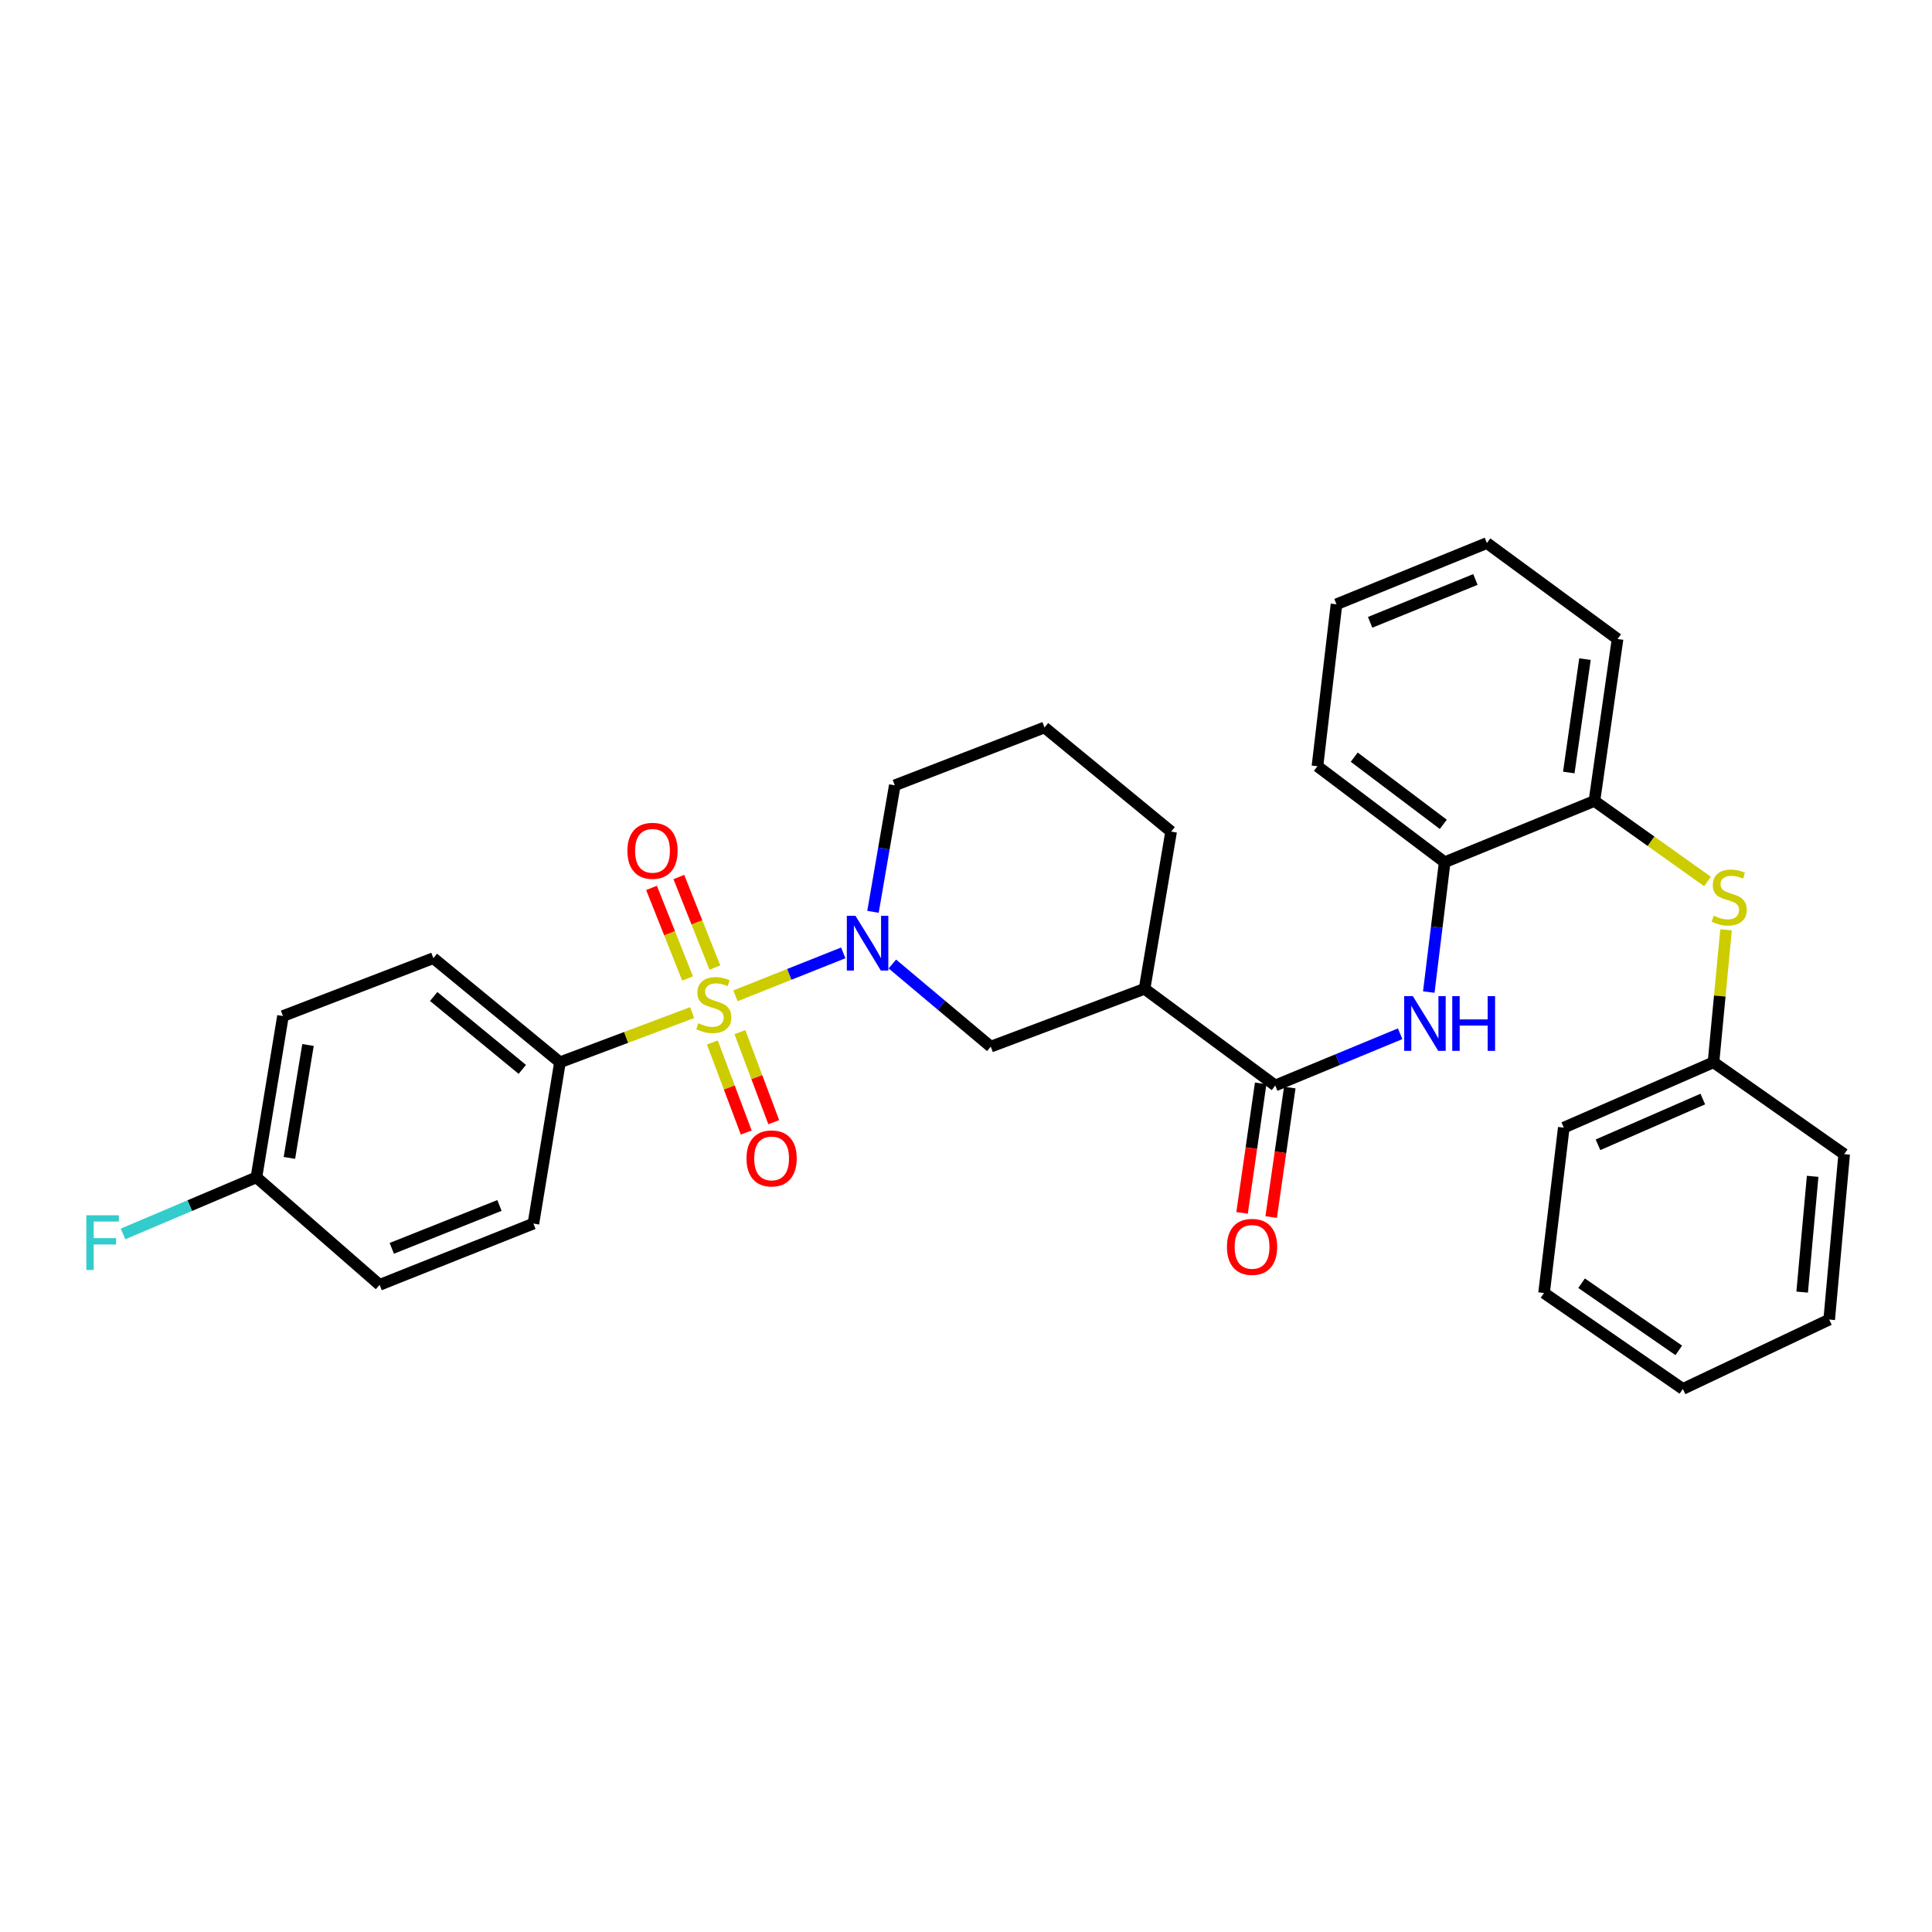 <?xml version='1.0' encoding='iso-8859-1'?>
<svg version='1.1' baseProfile='full'
              xmlns='http://www.w3.org/2000/svg'
                      xmlns:rdkit='http://www.rdkit.org/xml'
                      xmlns:xlink='http://www.w3.org/1999/xlink'
                  xml:space='preserve'
width='1000px' height='1000px' viewBox='0 0 1000 1000'>
<!-- END OF HEADER -->
<rect style='opacity:1.0;fill:#FFFFFF;stroke:none' width='1000' height='1000' x='0' y='0'> </rect>
<path class='bond-0' d='M 380.669,515.434 L 408.571,504.321' style='fill:none;fill-rule:evenodd;stroke:#CCCC00;stroke-width:6px;stroke-linecap:butt;stroke-linejoin:miter;stroke-opacity:1' />
<path class='bond-0' d='M 408.571,504.321 L 436.473,493.207' style='fill:none;fill-rule:evenodd;stroke:#0000FF;stroke-width:6px;stroke-linecap:butt;stroke-linejoin:miter;stroke-opacity:1' />
<path class='bond-5' d='M 358.241,524.118 L 324.04,536.981' style='fill:none;fill-rule:evenodd;stroke:#CCCC00;stroke-width:6px;stroke-linecap:butt;stroke-linejoin:miter;stroke-opacity:1' />
<path class='bond-5' d='M 324.04,536.981 L 289.84,549.844' style='fill:none;fill-rule:evenodd;stroke:#000000;stroke-width:6px;stroke-linecap:butt;stroke-linejoin:miter;stroke-opacity:1' />
<path class='bond-7' d='M 368.72,539.589 L 377.485,562.893' style='fill:none;fill-rule:evenodd;stroke:#CCCC00;stroke-width:6px;stroke-linecap:butt;stroke-linejoin:miter;stroke-opacity:1' />
<path class='bond-7' d='M 377.485,562.893 L 386.25,586.197' style='fill:none;fill-rule:evenodd;stroke:#FF0000;stroke-width:6px;stroke-linecap:butt;stroke-linejoin:miter;stroke-opacity:1' />
<path class='bond-7' d='M 382.966,534.231 L 391.73,557.535' style='fill:none;fill-rule:evenodd;stroke:#CCCC00;stroke-width:6px;stroke-linecap:butt;stroke-linejoin:miter;stroke-opacity:1' />
<path class='bond-7' d='M 391.73,557.535 L 400.495,580.84' style='fill:none;fill-rule:evenodd;stroke:#FF0000;stroke-width:6px;stroke-linecap:butt;stroke-linejoin:miter;stroke-opacity:1' />
<path class='bond-8' d='M 370.039,500.826 L 360.703,477.386' style='fill:none;fill-rule:evenodd;stroke:#CCCC00;stroke-width:6px;stroke-linecap:butt;stroke-linejoin:miter;stroke-opacity:1' />
<path class='bond-8' d='M 360.703,477.386 L 351.367,453.946' style='fill:none;fill-rule:evenodd;stroke:#FF0000;stroke-width:6px;stroke-linecap:butt;stroke-linejoin:miter;stroke-opacity:1' />
<path class='bond-8' d='M 355.9,506.457 L 346.564,483.017' style='fill:none;fill-rule:evenodd;stroke:#CCCC00;stroke-width:6px;stroke-linecap:butt;stroke-linejoin:miter;stroke-opacity:1' />
<path class='bond-8' d='M 346.564,483.017 L 337.228,459.578' style='fill:none;fill-rule:evenodd;stroke:#FF0000;stroke-width:6px;stroke-linecap:butt;stroke-linejoin:miter;stroke-opacity:1' />
<path class='bond-4' d='M 461.875,498.964 L 487.345,520.354' style='fill:none;fill-rule:evenodd;stroke:#0000FF;stroke-width:6px;stroke-linecap:butt;stroke-linejoin:miter;stroke-opacity:1' />
<path class='bond-4' d='M 487.345,520.354 L 512.815,541.744' style='fill:none;fill-rule:evenodd;stroke:#000000;stroke-width:6px;stroke-linecap:butt;stroke-linejoin:miter;stroke-opacity:1' />
<path class='bond-14' d='M 451.852,471.963 L 457.496,439.22' style='fill:none;fill-rule:evenodd;stroke:#0000FF;stroke-width:6px;stroke-linecap:butt;stroke-linejoin:miter;stroke-opacity:1' />
<path class='bond-14' d='M 457.496,439.22 L 463.14,406.476' style='fill:none;fill-rule:evenodd;stroke:#000000;stroke-width:6px;stroke-linecap:butt;stroke-linejoin:miter;stroke-opacity:1' />
<path class='bond-1' d='M 660.056,561.834 L 592.422,511.804' style='fill:none;fill-rule:evenodd;stroke:#000000;stroke-width:6px;stroke-linecap:butt;stroke-linejoin:miter;stroke-opacity:1' />
<path class='bond-3' d='M 660.056,561.834 L 692.384,548.454' style='fill:none;fill-rule:evenodd;stroke:#000000;stroke-width:6px;stroke-linecap:butt;stroke-linejoin:miter;stroke-opacity:1' />
<path class='bond-3' d='M 692.384,548.454 L 724.712,535.075' style='fill:none;fill-rule:evenodd;stroke:#0000FF;stroke-width:6px;stroke-linecap:butt;stroke-linejoin:miter;stroke-opacity:1' />
<path class='bond-11' d='M 652.523,560.752 L 647.708,594.269' style='fill:none;fill-rule:evenodd;stroke:#000000;stroke-width:6px;stroke-linecap:butt;stroke-linejoin:miter;stroke-opacity:1' />
<path class='bond-11' d='M 647.708,594.269 L 642.894,627.786' style='fill:none;fill-rule:evenodd;stroke:#FF0000;stroke-width:6px;stroke-linecap:butt;stroke-linejoin:miter;stroke-opacity:1' />
<path class='bond-11' d='M 667.588,562.916 L 662.773,596.433' style='fill:none;fill-rule:evenodd;stroke:#000000;stroke-width:6px;stroke-linecap:butt;stroke-linejoin:miter;stroke-opacity:1' />
<path class='bond-11' d='M 662.773,596.433 L 657.958,629.95' style='fill:none;fill-rule:evenodd;stroke:#FF0000;stroke-width:6px;stroke-linecap:butt;stroke-linejoin:miter;stroke-opacity:1' />
<path class='bond-2' d='M 592.422,511.804 L 512.815,541.744' style='fill:none;fill-rule:evenodd;stroke:#000000;stroke-width:6px;stroke-linecap:butt;stroke-linejoin:miter;stroke-opacity:1' />
<path class='bond-32' d='M 592.422,511.804 L 606.17,430.438' style='fill:none;fill-rule:evenodd;stroke:#000000;stroke-width:6px;stroke-linecap:butt;stroke-linejoin:miter;stroke-opacity:1' />
<path class='bond-6' d='M 739.538,513.5 L 743.65,479.892' style='fill:none;fill-rule:evenodd;stroke:#0000FF;stroke-width:6px;stroke-linecap:butt;stroke-linejoin:miter;stroke-opacity:1' />
<path class='bond-6' d='M 743.65,479.892 L 747.763,446.283' style='fill:none;fill-rule:evenodd;stroke:#000000;stroke-width:6px;stroke-linecap:butt;stroke-linejoin:miter;stroke-opacity:1' />
<path class='bond-12' d='M 289.84,549.844 L 224.312,495.941' style='fill:none;fill-rule:evenodd;stroke:#000000;stroke-width:6px;stroke-linecap:butt;stroke-linejoin:miter;stroke-opacity:1' />
<path class='bond-12' d='M 270.342,553.513 L 224.472,515.781' style='fill:none;fill-rule:evenodd;stroke:#000000;stroke-width:6px;stroke-linecap:butt;stroke-linejoin:miter;stroke-opacity:1' />
<path class='bond-13' d='M 289.84,549.844 L 276.092,633.323' style='fill:none;fill-rule:evenodd;stroke:#000000;stroke-width:6px;stroke-linecap:butt;stroke-linejoin:miter;stroke-opacity:1' />
<path class='bond-10' d='M 747.763,446.283 L 825.272,414.576' style='fill:none;fill-rule:evenodd;stroke:#000000;stroke-width:6px;stroke-linecap:butt;stroke-linejoin:miter;stroke-opacity:1' />
<path class='bond-22' d='M 747.763,446.283 L 681.904,396.6' style='fill:none;fill-rule:evenodd;stroke:#000000;stroke-width:6px;stroke-linecap:butt;stroke-linejoin:miter;stroke-opacity:1' />
<path class='bond-22' d='M 747.05,426.681 L 700.949,391.903' style='fill:none;fill-rule:evenodd;stroke:#000000;stroke-width:6px;stroke-linecap:butt;stroke-linejoin:miter;stroke-opacity:1' />
<path class='bond-9' d='M 883.8,456.252 L 854.536,435.414' style='fill:none;fill-rule:evenodd;stroke:#CCCC00;stroke-width:6px;stroke-linecap:butt;stroke-linejoin:miter;stroke-opacity:1' />
<path class='bond-9' d='M 854.536,435.414 L 825.272,414.576' style='fill:none;fill-rule:evenodd;stroke:#000000;stroke-width:6px;stroke-linecap:butt;stroke-linejoin:miter;stroke-opacity:1' />
<path class='bond-15' d='M 893.405,481.272 L 890.154,515.558' style='fill:none;fill-rule:evenodd;stroke:#CCCC00;stroke-width:6px;stroke-linecap:butt;stroke-linejoin:miter;stroke-opacity:1' />
<path class='bond-15' d='M 890.154,515.558 L 886.903,549.844' style='fill:none;fill-rule:evenodd;stroke:#000000;stroke-width:6px;stroke-linecap:butt;stroke-linejoin:miter;stroke-opacity:1' />
<path class='bond-23' d='M 825.272,414.576 L 837.245,330.742' style='fill:none;fill-rule:evenodd;stroke:#000000;stroke-width:6px;stroke-linecap:butt;stroke-linejoin:miter;stroke-opacity:1' />
<path class='bond-23' d='M 812.002,399.849 L 820.382,341.165' style='fill:none;fill-rule:evenodd;stroke:#000000;stroke-width:6px;stroke-linecap:butt;stroke-linejoin:miter;stroke-opacity:1' />
<path class='bond-17' d='M 224.312,495.941 L 146.464,525.89' style='fill:none;fill-rule:evenodd;stroke:#000000;stroke-width:6px;stroke-linecap:butt;stroke-linejoin:miter;stroke-opacity:1' />
<path class='bond-18' d='M 276.092,633.323 L 196.485,665.031' style='fill:none;fill-rule:evenodd;stroke:#000000;stroke-width:6px;stroke-linecap:butt;stroke-linejoin:miter;stroke-opacity:1' />
<path class='bond-18' d='M 258.519,623.94 L 202.794,646.135' style='fill:none;fill-rule:evenodd;stroke:#000000;stroke-width:6px;stroke-linecap:butt;stroke-linejoin:miter;stroke-opacity:1' />
<path class='bond-21' d='M 463.14,406.476 L 540.641,376.536' style='fill:none;fill-rule:evenodd;stroke:#000000;stroke-width:6px;stroke-linecap:butt;stroke-linejoin:miter;stroke-opacity:1' />
<path class='bond-24' d='M 886.903,549.844 L 809.41,583.665' style='fill:none;fill-rule:evenodd;stroke:#000000;stroke-width:6px;stroke-linecap:butt;stroke-linejoin:miter;stroke-opacity:1' />
<path class='bond-24' d='M 881.367,568.866 L 827.122,592.541' style='fill:none;fill-rule:evenodd;stroke:#000000;stroke-width:6px;stroke-linecap:butt;stroke-linejoin:miter;stroke-opacity:1' />
<path class='bond-25' d='M 886.903,549.844 L 954.545,597.397' style='fill:none;fill-rule:evenodd;stroke:#000000;stroke-width:6px;stroke-linecap:butt;stroke-linejoin:miter;stroke-opacity:1' />
<path class='bond-16' d='M 132.724,609.386 L 196.485,665.031' style='fill:none;fill-rule:evenodd;stroke:#000000;stroke-width:6px;stroke-linecap:butt;stroke-linejoin:miter;stroke-opacity:1' />
<path class='bond-19' d='M 132.724,609.386 L 98.207,624.038' style='fill:none;fill-rule:evenodd;stroke:#000000;stroke-width:6px;stroke-linecap:butt;stroke-linejoin:miter;stroke-opacity:1' />
<path class='bond-19' d='M 98.207,624.038 L 63.691,638.69' style='fill:none;fill-rule:evenodd;stroke:#33CCCC;stroke-width:6px;stroke-linecap:butt;stroke-linejoin:miter;stroke-opacity:1' />
<path class='bond-31' d='M 132.724,609.386 L 146.464,525.89' style='fill:none;fill-rule:evenodd;stroke:#000000;stroke-width:6px;stroke-linecap:butt;stroke-linejoin:miter;stroke-opacity:1' />
<path class='bond-31' d='M 149.802,599.333 L 159.42,540.886' style='fill:none;fill-rule:evenodd;stroke:#000000;stroke-width:6px;stroke-linecap:butt;stroke-linejoin:miter;stroke-opacity:1' />
<path class='bond-20' d='M 606.17,430.438 L 540.641,376.536' style='fill:none;fill-rule:evenodd;stroke:#000000;stroke-width:6px;stroke-linecap:butt;stroke-linejoin:miter;stroke-opacity:1' />
<path class='bond-27' d='M 681.904,396.6 L 691.763,312.774' style='fill:none;fill-rule:evenodd;stroke:#000000;stroke-width:6px;stroke-linecap:butt;stroke-linejoin:miter;stroke-opacity:1' />
<path class='bond-33' d='M 837.245,330.742 L 769.611,281.084' style='fill:none;fill-rule:evenodd;stroke:#000000;stroke-width:6px;stroke-linecap:butt;stroke-linejoin:miter;stroke-opacity:1' />
<path class='bond-29' d='M 809.41,583.665 L 799.196,669.258' style='fill:none;fill-rule:evenodd;stroke:#000000;stroke-width:6px;stroke-linecap:butt;stroke-linejoin:miter;stroke-opacity:1' />
<path class='bond-28' d='M 954.545,597.397 L 946.792,683.007' style='fill:none;fill-rule:evenodd;stroke:#000000;stroke-width:6px;stroke-linecap:butt;stroke-linejoin:miter;stroke-opacity:1' />
<path class='bond-28' d='M 938.225,608.865 L 932.797,668.792' style='fill:none;fill-rule:evenodd;stroke:#000000;stroke-width:6px;stroke-linecap:butt;stroke-linejoin:miter;stroke-opacity:1' />
<path class='bond-26' d='M 769.611,281.084 L 691.763,312.774' style='fill:none;fill-rule:evenodd;stroke:#000000;stroke-width:6px;stroke-linecap:butt;stroke-linejoin:miter;stroke-opacity:1' />
<path class='bond-26' d='M 763.672,299.934 L 709.179,322.117' style='fill:none;fill-rule:evenodd;stroke:#000000;stroke-width:6px;stroke-linecap:butt;stroke-linejoin:miter;stroke-opacity:1' />
<path class='bond-30' d='M 946.792,683.007 L 871.058,718.916' style='fill:none;fill-rule:evenodd;stroke:#000000;stroke-width:6px;stroke-linecap:butt;stroke-linejoin:miter;stroke-opacity:1' />
<path class='bond-34' d='M 799.196,669.258 L 871.058,718.916' style='fill:none;fill-rule:evenodd;stroke:#000000;stroke-width:6px;stroke-linecap:butt;stroke-linejoin:miter;stroke-opacity:1' />
<path class='bond-34' d='M 818.628,664.186 L 868.931,698.947' style='fill:none;fill-rule:evenodd;stroke:#000000;stroke-width:6px;stroke-linecap:butt;stroke-linejoin:miter;stroke-opacity:1' />
<path  class='atom-0' d='M 361.447 529.624
Q 361.767 529.744, 363.087 530.304
Q 364.407 530.864, 365.847 531.224
Q 367.327 531.544, 368.767 531.544
Q 371.447 531.544, 373.007 530.264
Q 374.567 528.944, 374.567 526.664
Q 374.567 525.104, 373.767 524.144
Q 373.007 523.184, 371.807 522.664
Q 370.607 522.144, 368.607 521.544
Q 366.087 520.784, 364.567 520.064
Q 363.087 519.344, 362.007 517.824
Q 360.967 516.304, 360.967 513.744
Q 360.967 510.184, 363.367 507.984
Q 365.807 505.784, 370.607 505.784
Q 373.887 505.784, 377.607 507.344
L 376.687 510.424
Q 373.287 509.024, 370.727 509.024
Q 367.967 509.024, 366.447 510.184
Q 364.927 511.304, 364.967 513.264
Q 364.967 514.784, 365.727 515.704
Q 366.527 516.624, 367.647 517.144
Q 368.807 517.664, 370.727 518.264
Q 373.287 519.064, 374.807 519.864
Q 376.327 520.664, 377.407 522.304
Q 378.527 523.904, 378.527 526.664
Q 378.527 530.584, 375.887 532.704
Q 373.287 534.784, 368.927 534.784
Q 366.407 534.784, 364.487 534.224
Q 362.607 533.704, 360.367 532.784
L 361.447 529.624
' fill='#CCCC00'/>
<path  class='atom-1' d='M 442.794 474.036
L 452.074 489.036
Q 452.994 490.516, 454.474 493.196
Q 455.954 495.876, 456.034 496.036
L 456.034 474.036
L 459.794 474.036
L 459.794 502.356
L 455.914 502.356
L 445.954 485.956
Q 444.794 484.036, 443.554 481.836
Q 442.354 479.636, 441.994 478.956
L 441.994 502.356
L 438.314 502.356
L 438.314 474.036
L 442.794 474.036
' fill='#0000FF'/>
<path  class='atom-4' d='M 731.289 515.603
L 740.569 530.603
Q 741.489 532.083, 742.969 534.763
Q 744.449 537.443, 744.529 537.603
L 744.529 515.603
L 748.289 515.603
L 748.289 543.923
L 744.409 543.923
L 734.449 527.523
Q 733.289 525.603, 732.049 523.403
Q 730.849 521.203, 730.489 520.523
L 730.489 543.923
L 726.809 543.923
L 726.809 515.603
L 731.289 515.603
' fill='#0000FF'/>
<path  class='atom-4' d='M 751.689 515.603
L 755.529 515.603
L 755.529 527.643
L 770.009 527.643
L 770.009 515.603
L 773.849 515.603
L 773.849 543.923
L 770.009 543.923
L 770.009 530.843
L 755.529 530.843
L 755.529 543.923
L 751.689 543.923
L 751.689 515.603
' fill='#0000FF'/>
<path  class='atom-8' d='M 386.387 599.59
Q 386.387 592.79, 389.747 588.99
Q 393.107 585.19, 399.387 585.19
Q 405.667 585.19, 409.027 588.99
Q 412.387 592.79, 412.387 599.59
Q 412.387 606.47, 408.987 610.39
Q 405.587 614.27, 399.387 614.27
Q 393.147 614.27, 389.747 610.39
Q 386.387 606.51, 386.387 599.59
M 399.387 611.07
Q 403.707 611.07, 406.027 608.19
Q 408.387 605.27, 408.387 599.59
Q 408.387 594.03, 406.027 591.23
Q 403.707 588.39, 399.387 588.39
Q 395.067 588.39, 392.707 591.19
Q 390.387 593.99, 390.387 599.59
Q 390.387 605.31, 392.707 608.19
Q 395.067 611.07, 399.387 611.07
' fill='#FF0000'/>
<path  class='atom-9' d='M 324.739 440.377
Q 324.739 433.577, 328.099 429.777
Q 331.459 425.977, 337.739 425.977
Q 344.019 425.977, 347.379 429.777
Q 350.739 433.577, 350.739 440.377
Q 350.739 447.257, 347.339 451.177
Q 343.939 455.057, 337.739 455.057
Q 331.499 455.057, 328.099 451.177
Q 324.739 447.297, 324.739 440.377
M 337.739 451.857
Q 342.059 451.857, 344.379 448.977
Q 346.739 446.057, 346.739 440.377
Q 346.739 434.817, 344.379 432.017
Q 342.059 429.177, 337.739 429.177
Q 333.419 429.177, 331.059 431.977
Q 328.739 434.777, 328.739 440.377
Q 328.739 446.097, 331.059 448.977
Q 333.419 451.857, 337.739 451.857
' fill='#FF0000'/>
<path  class='atom-10' d='M 887.02 473.963
Q 887.34 474.083, 888.66 474.643
Q 889.98 475.203, 891.42 475.563
Q 892.9 475.883, 894.34 475.883
Q 897.02 475.883, 898.58 474.603
Q 900.14 473.283, 900.14 471.003
Q 900.14 469.443, 899.34 468.483
Q 898.58 467.523, 897.38 467.003
Q 896.18 466.483, 894.18 465.883
Q 891.66 465.123, 890.14 464.403
Q 888.66 463.683, 887.58 462.163
Q 886.54 460.643, 886.54 458.083
Q 886.54 454.523, 888.94 452.323
Q 891.38 450.123, 896.18 450.123
Q 899.46 450.123, 903.18 451.683
L 902.26 454.763
Q 898.86 453.363, 896.3 453.363
Q 893.54 453.363, 892.02 454.523
Q 890.5 455.643, 890.54 457.603
Q 890.54 459.123, 891.3 460.043
Q 892.1 460.963, 893.22 461.483
Q 894.38 462.003, 896.3 462.603
Q 898.86 463.403, 900.38 464.203
Q 901.9 465.003, 902.98 466.643
Q 904.1 468.243, 904.1 471.003
Q 904.1 474.923, 901.46 477.043
Q 898.86 479.123, 894.5 479.123
Q 891.98 479.123, 890.06 478.563
Q 888.18 478.043, 885.94 477.123
L 887.02 473.963
' fill='#CCCC00'/>
<path  class='atom-12' d='M 635.066 645.376
Q 635.066 638.576, 638.426 634.776
Q 641.786 630.976, 648.066 630.976
Q 654.346 630.976, 657.706 634.776
Q 661.066 638.576, 661.066 645.376
Q 661.066 652.256, 657.666 656.176
Q 654.266 660.056, 648.066 660.056
Q 641.826 660.056, 638.426 656.176
Q 635.066 652.296, 635.066 645.376
M 648.066 656.856
Q 652.386 656.856, 654.706 653.976
Q 657.066 651.056, 657.066 645.376
Q 657.066 639.816, 654.706 637.016
Q 652.386 634.176, 648.066 634.176
Q 643.746 634.176, 641.386 636.976
Q 639.066 639.776, 639.066 645.376
Q 639.066 651.096, 641.386 653.976
Q 643.746 656.856, 648.066 656.856
' fill='#FF0000'/>
<path  class='atom-20' d='M 44.689 629.022
L 61.529 629.022
L 61.529 632.262
L 48.489 632.262
L 48.489 640.862
L 60.089 640.862
L 60.089 644.142
L 48.489 644.142
L 48.489 657.342
L 44.689 657.342
L 44.689 629.022
' fill='#33CCCC'/>
</svg>

